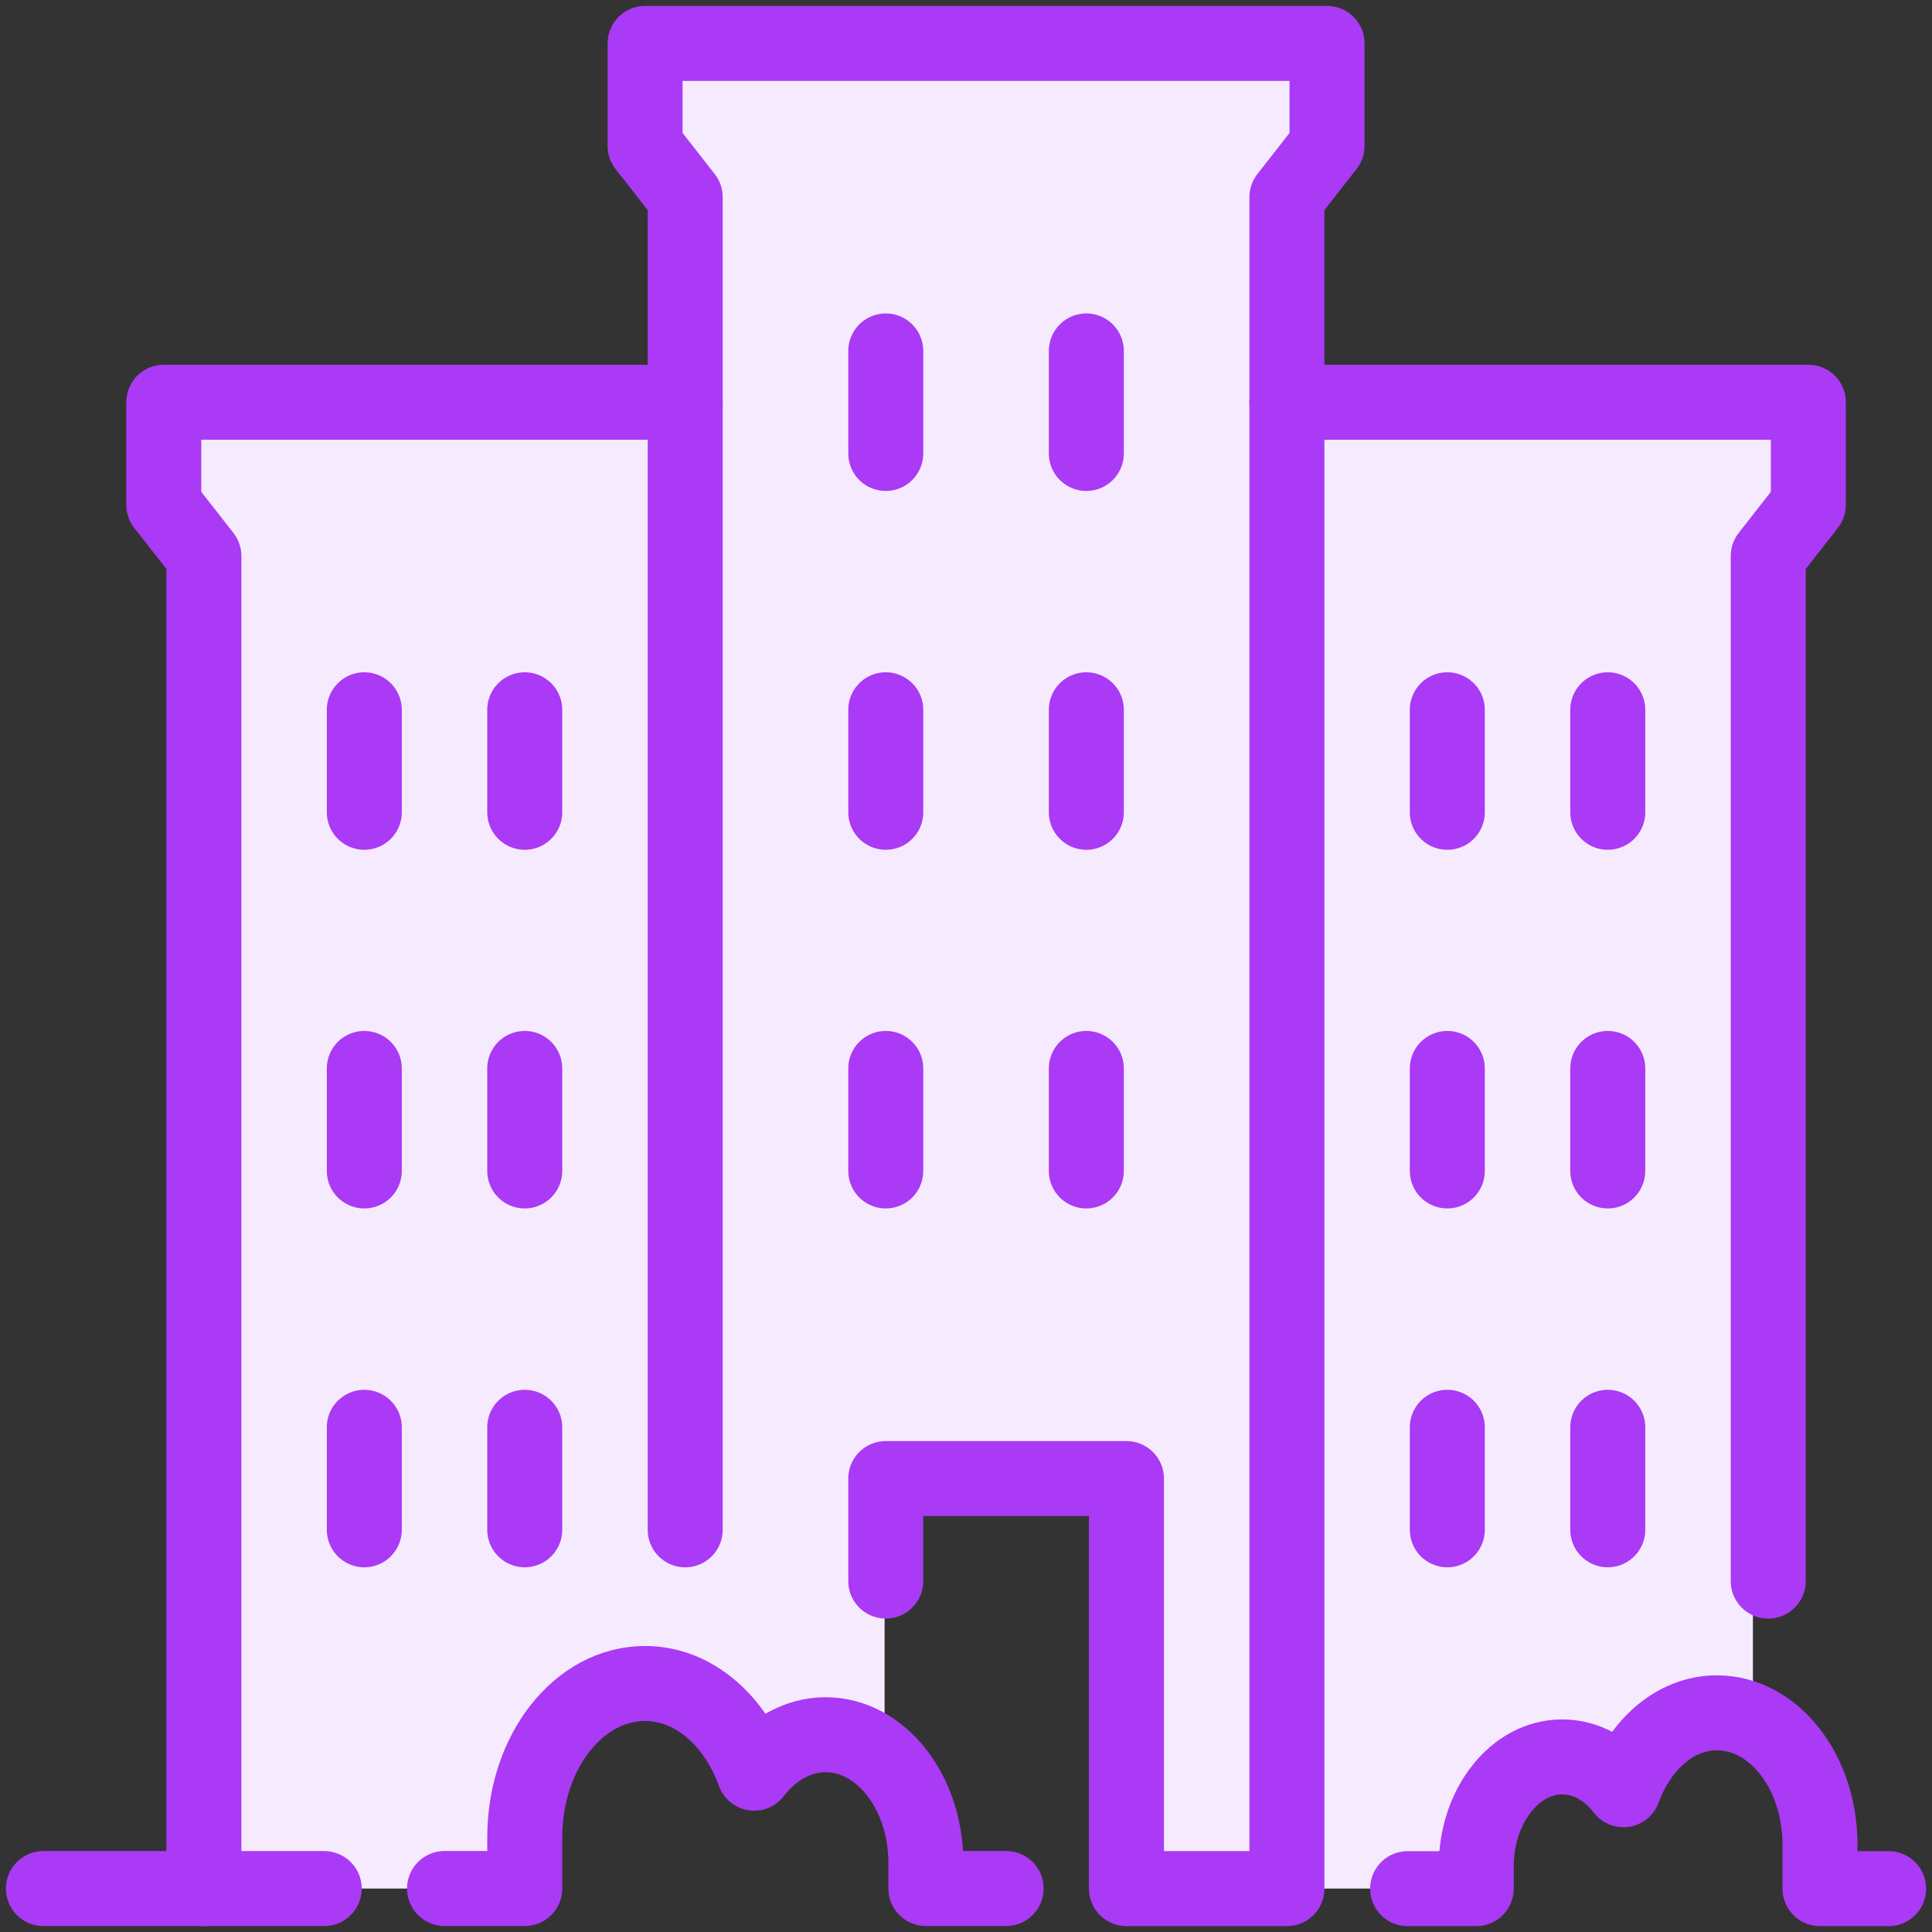 <svg width="89" height="89" viewBox="0 0 89 89" fill="none" xmlns="http://www.w3.org/2000/svg">
<rect x="0" y="0" width="89" height="89" fill="#333333" stroke="none"/>
<path d="M30.75 18.25L9.5 19.5H7V22L9.5 25.75V86.999H23.25L24.5 83.249L27 79.5L30.75 78.25L35.75 81.999L37 79.5L40.75 80.749V68.25H52V86.999H68.25L69.5 83.249L72 80.749L74.5 81.999L77 79.5H80.75V28.25L83.25 23.25L82 18.25L59.5 19.5V14.5L60.75 7V2H30.75V8.25V18.25Z" fill="#F6EBFE"/>
<path d="M16.782 32.697V37.419" stroke="#AA3AF5" stroke-width="3.455" stroke-linecap="round" stroke-linejoin="round"/>
<path d="M24.173 32.697V37.419" stroke="#AA3AF5" stroke-width="3.455" stroke-linecap="round" stroke-linejoin="round"/>
<path d="M16.782 49.219V53.941" stroke="#AA3AF5" stroke-width="3.455" stroke-linecap="round" stroke-linejoin="round"/>
<path d="M24.173 49.219V53.941" stroke="#AA3AF5" stroke-width="3.455" stroke-linecap="round" stroke-linejoin="round"/>
<path d="M16.782 65.75V70.472" stroke="#AA3AF5" stroke-width="3.455" stroke-linecap="round" stroke-linejoin="round"/>
<path d="M24.173 65.75V70.472" stroke="#AA3AF5" stroke-width="3.455" stroke-linecap="round" stroke-linejoin="round"/>
<path d="M31.566 18.53H7.544V23.253L9.392 25.614V87.003" stroke="#AA3AF5" stroke-width="3.455" stroke-linecap="round" stroke-linejoin="round"/>
<path d="M74.064 32.697V37.419" stroke="#AA3AF5" stroke-width="3.455" stroke-linecap="round" stroke-linejoin="round"/>
<path d="M66.672 32.697V37.419" stroke="#AA3AF5" stroke-width="3.455" stroke-linecap="round" stroke-linejoin="round"/>
<path d="M74.064 49.219V53.941" stroke="#AA3AF5" stroke-width="3.455" stroke-linecap="round" stroke-linejoin="round"/>
<path d="M66.672 49.219V53.941" stroke="#AA3AF5" stroke-width="3.455" stroke-linecap="round" stroke-linejoin="round"/>
<path d="M74.064 65.75V70.472" stroke="#AA3AF5" stroke-width="3.455" stroke-linecap="round" stroke-linejoin="round"/>
<path d="M66.672 65.75V70.472" stroke="#AA3AF5" stroke-width="3.455" stroke-linecap="round" stroke-linejoin="round"/>
<path d="M59.282 18.53H83.304V23.253L81.456 25.614V72.837" stroke="#AA3AF5" stroke-width="3.455" stroke-linecap="round" stroke-linejoin="round"/>
<path d="M40.804 16.167V20.889" stroke="#AA3AF5" stroke-width="3.455" stroke-linecap="round" stroke-linejoin="round"/>
<path d="M50.043 16.167V20.889" stroke="#AA3AF5" stroke-width="3.455" stroke-linecap="round" stroke-linejoin="round"/>
<path d="M40.804 32.697V37.419" stroke="#AA3AF5" stroke-width="3.455" stroke-linecap="round" stroke-linejoin="round"/>
<path d="M50.043 32.697V37.419" stroke="#AA3AF5" stroke-width="3.455" stroke-linecap="round" stroke-linejoin="round"/>
<path d="M40.804 49.219V53.941" stroke="#AA3AF5" stroke-width="3.455" stroke-linecap="round" stroke-linejoin="round"/>
<path d="M50.043 49.219V53.941" stroke="#AA3AF5" stroke-width="3.455" stroke-linecap="round" stroke-linejoin="round"/>
<path d="M2 86.999H14.935" stroke="#AA3AF5" stroke-width="3.455" stroke-linecap="round" stroke-linejoin="round"/>
<path d="M40.804 72.834V68.112H51.891V87.001H59.283V9.083L61.131 6.722V2H29.717V6.722L31.565 9.083V70.473" stroke="#AA3AF5" stroke-width="3.455" stroke-linecap="round" stroke-linejoin="round"/>
<path d="M20.478 86.997H24.174V84.636C24.174 80.716 26.65 77.552 29.717 77.552C31.953 77.552 33.856 79.252 34.743 81.684C35.575 80.598 36.739 79.913 38.033 79.913C40.583 79.913 42.652 82.558 42.652 85.816V86.997H46.348" stroke="#AA3AF5" stroke-width="3.455" stroke-linecap="round" stroke-linejoin="round"/>
<path d="M87 87.003H83.84V84.972C83.84 81.619 81.715 78.904 79.091 78.904C77.169 78.904 75.543 80.368 74.786 82.446C74.065 81.501 73.067 80.935 71.959 80.935C69.778 80.935 68.004 83.201 68.004 85.987V87.003H64.844" stroke="#AA3AF5" stroke-width="3.455" stroke-linecap="round" stroke-linejoin="round"/>
</svg>
